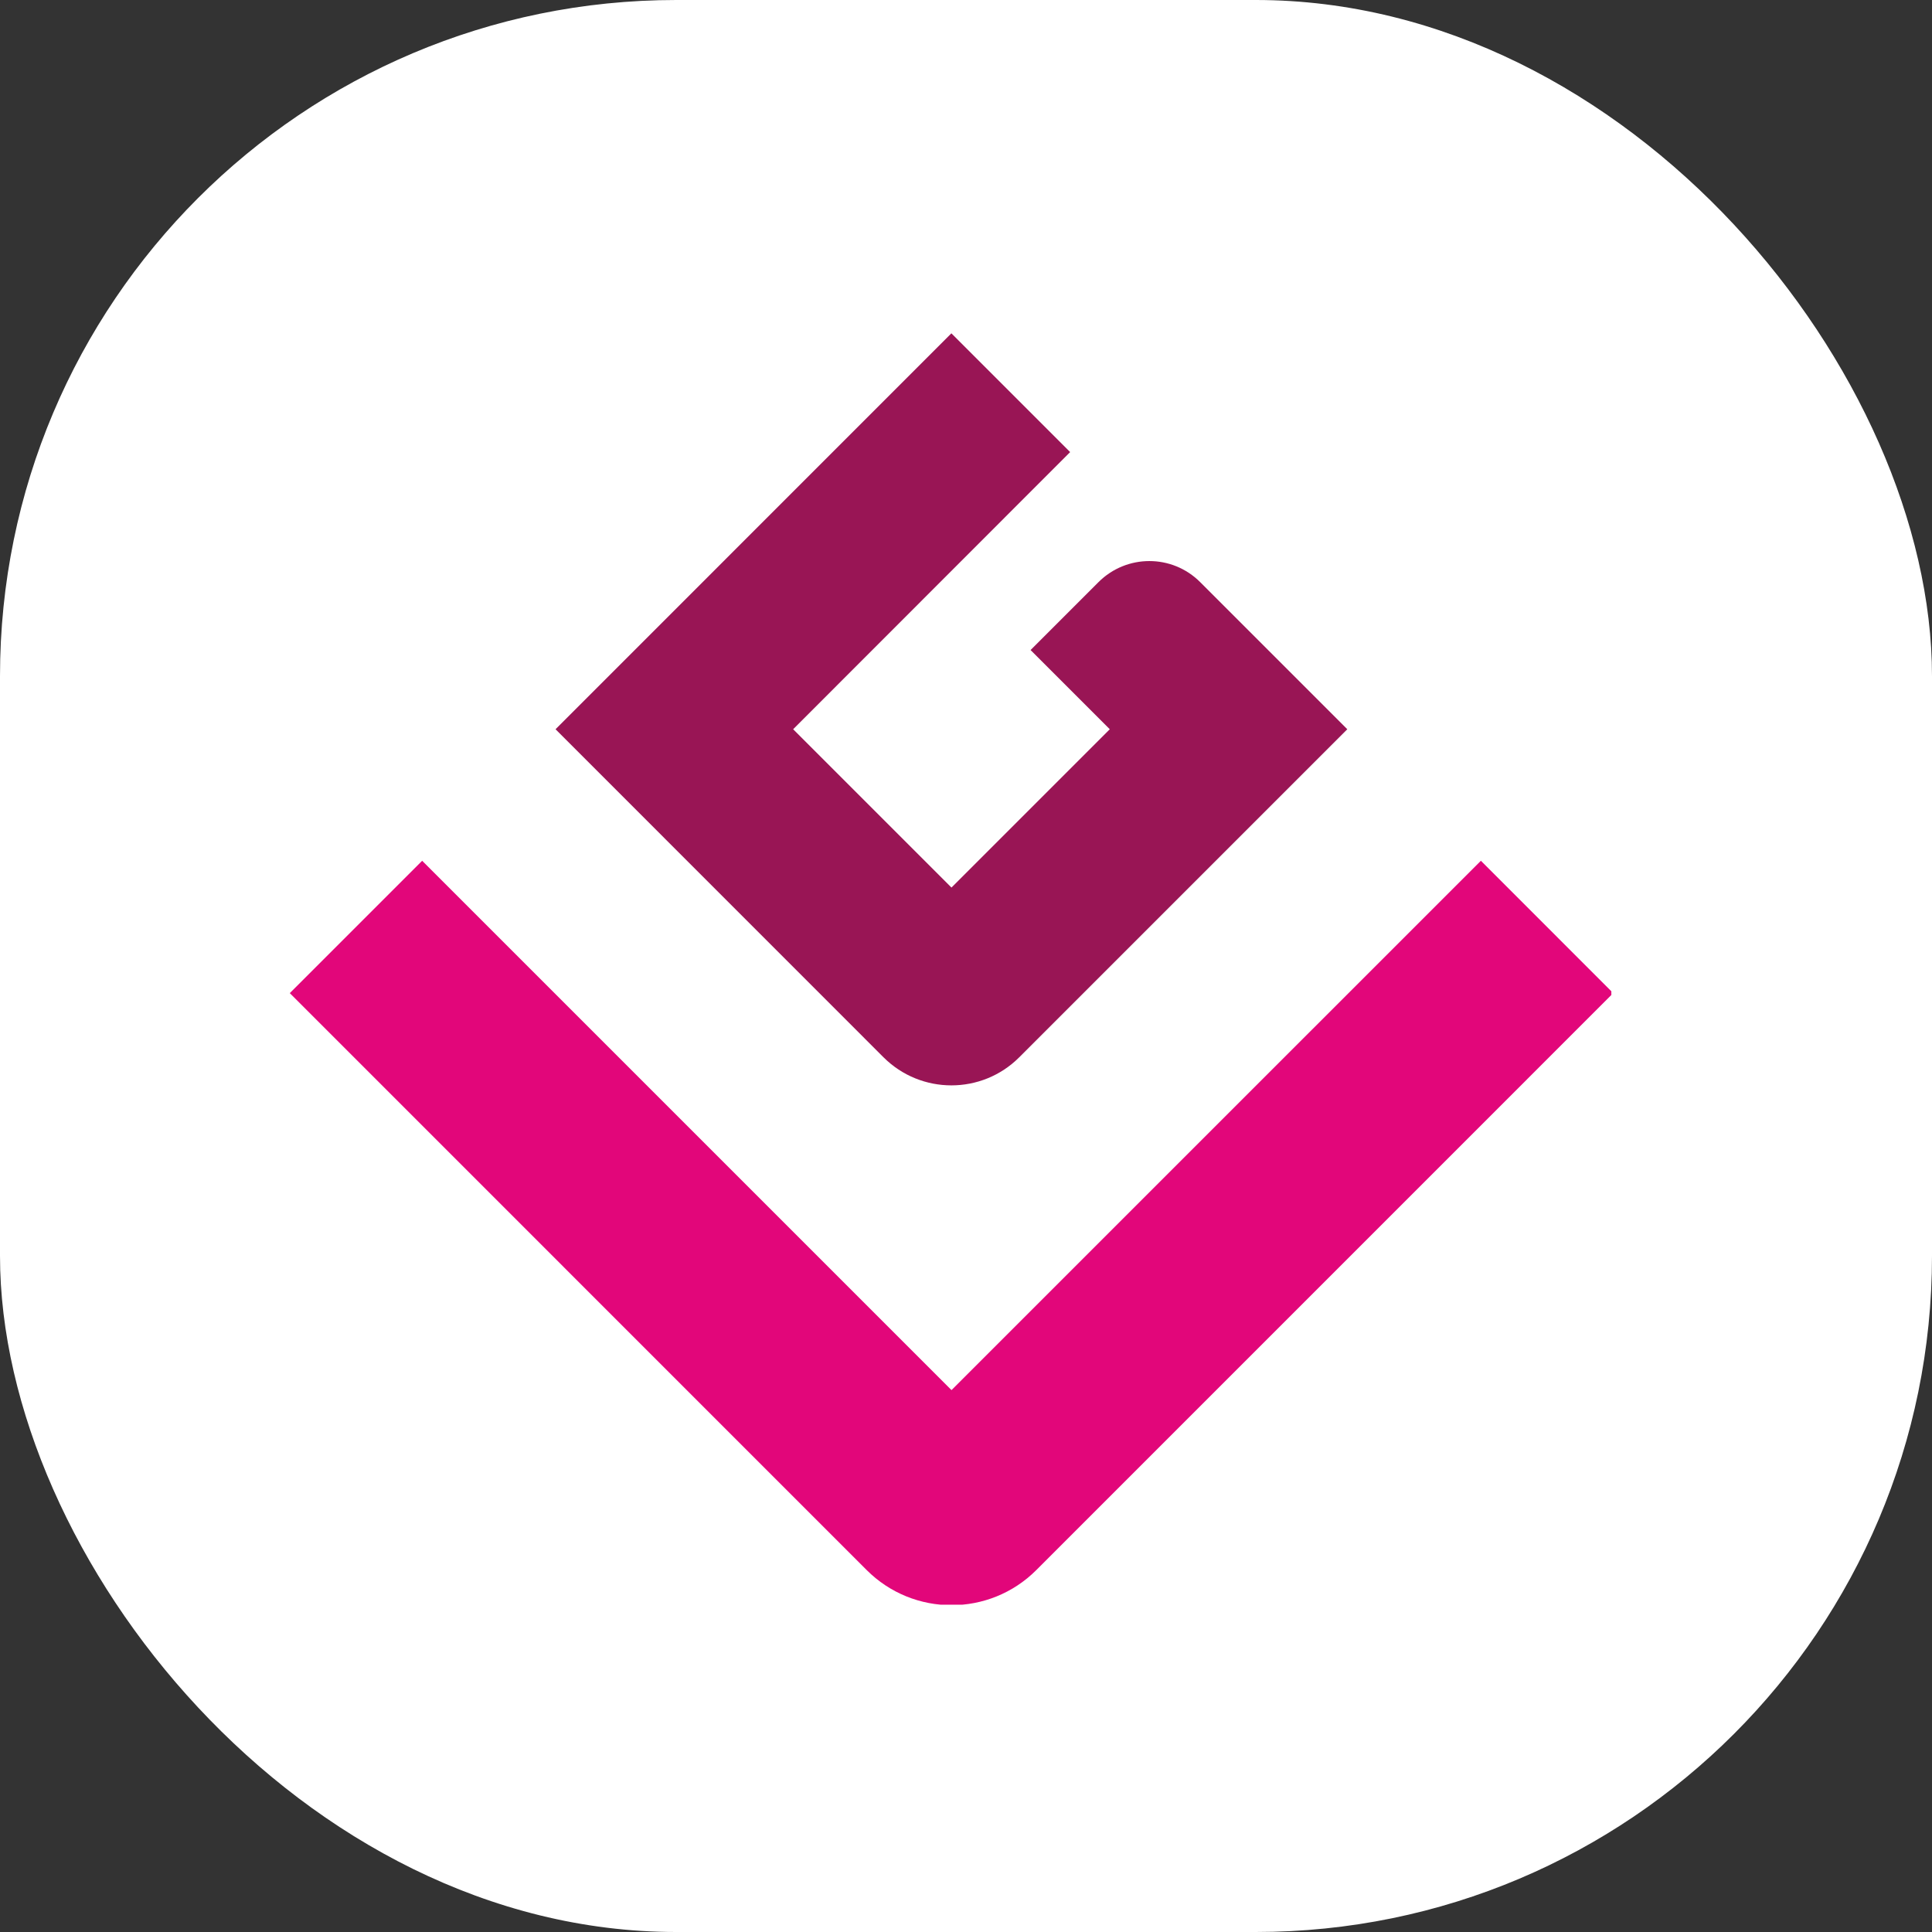 <svg xmlns="http://www.w3.org/2000/svg" version="1.1" xmlns:xlink="http://www.w3.org/1999/xlink" width="1000" height="1000"><rect width="100%" height="100%" fill="#333333" stroke="none"/><g clip-path="url(#SvgjsClipPath1008)"><rect width="1000" height="1000" fill="#ffffff"></rect><g transform="matrix(21.875,0,0,21.875,150,160.938)"><svg xmlns="http://www.w3.org/2000/svg" version="1.1" xmlns:xlink="http://www.w3.org/1999/xlink" width="32" height="31"><svg width="32" height="31" viewBox="0 0 32 31" fill="none" xmlns="http://www.w3.org/2000/svg">
<g clip-path="url(#clip0_702_33887)">
<path d="M15.658 25.536L3.132 13.01L0 16.142L13.65 29.793C14.758 30.901 16.556 30.901 17.664 29.793L31.314 16.142L28.183 13.01L15.656 25.536H15.658Z" fill="#E2067A"></path>
<path d="M11.91 9.898L15.656 13.644L19.402 9.898L17.528 8.024L19.134 6.418C19.8 5.752 20.878 5.752 21.542 6.418L25.022 9.898L17.26 17.66C16.374 18.546 14.936 18.546 14.048 17.66L6.288 9.898L15.654 0.53L18.464 3.34" fill="#991555"></path>
</g>
<defs>
<clipPath id="clip0_702_33887">
<rect width="31.27" height="30.082" fill="white" transform="translate(0 0.53)"></rect>
</clipPath>
<clipPath id="SvgjsClipPath1008"><rect width="1000" height="1000" x="0" y="0" rx="350" ry="350"></rect></clipPath></defs>
</svg></svg></g></g></svg>